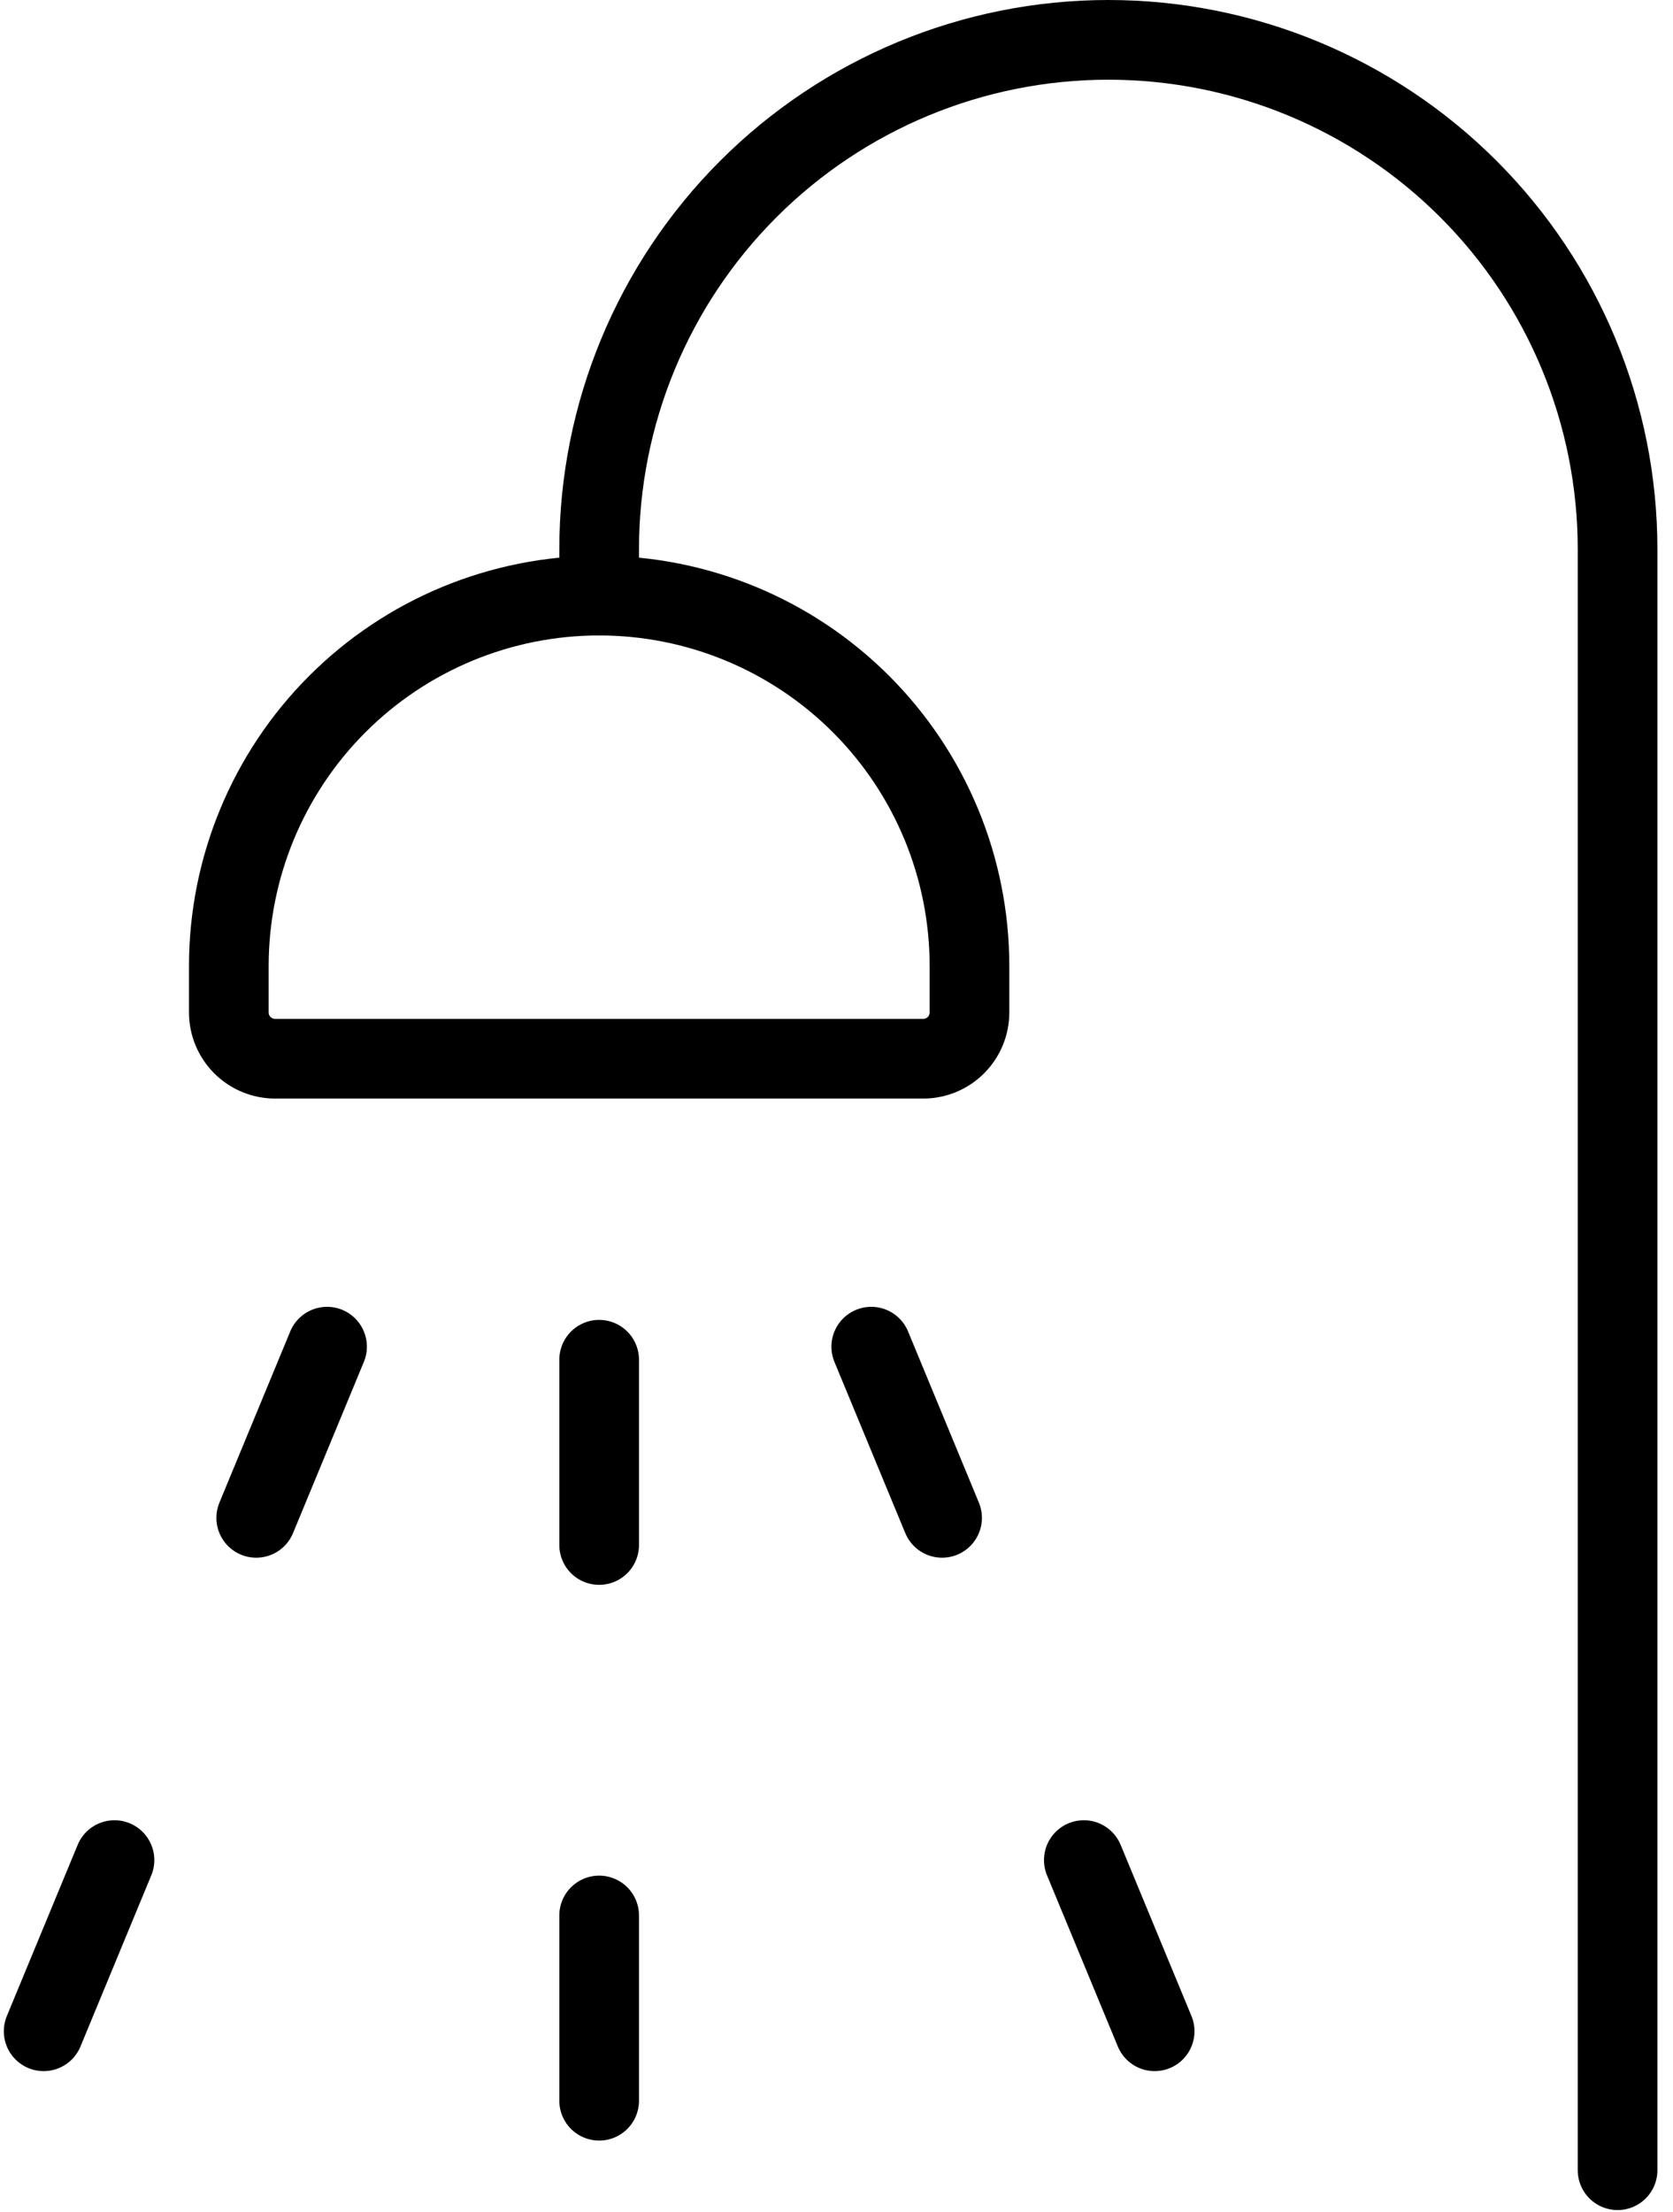 <svg xmlns="http://www.w3.org/2000/svg" fill="none" viewBox="0 0 84 111" height="111" width="84">
<path stroke-linejoin="round" stroke-linecap="round" stroke-width="4" stroke="black" d="M30.083 29.891V27.567C30.083 20.786 32.777 14.283 37.572 9.488C42.366 4.694 48.87 2 55.65 2C62.431 2 68.934 4.694 73.729 9.488C78.524 14.283 81.217 20.786 81.217 27.567V108.917"></path>
<path stroke-linejoin="round" stroke-linecap="round" stroke-width="4" stroke="black" d="M48.677 48.485C48.677 43.554 46.718 38.824 43.231 35.337C39.744 31.85 35.015 29.891 30.083 29.891C25.152 29.891 20.422 31.85 16.935 35.337C13.448 38.824 11.489 43.554 11.489 48.485V50.81C11.489 51.426 11.734 52.017 12.17 52.453C12.606 52.889 13.197 53.134 13.813 53.134H46.353C46.97 53.134 47.561 52.889 47.997 52.453C48.432 52.017 48.677 51.426 48.677 50.81V48.485Z"></path>
<path stroke-linejoin="round" stroke-linecap="round" stroke-width="4" stroke="black" d="M30.083 77.539V68.242"></path>
<path stroke-linejoin="round" stroke-linecap="round" stroke-width="4" stroke="black" d="M30.083 105.43V96.133"></path>
<path stroke-linejoin="round" stroke-linecap="round" stroke-width="4" stroke="black" d="M47.301 76.177L43.745 67.586"></path>
<path stroke-linejoin="round" stroke-linecap="round" stroke-width="4" stroke="black" d="M57.974 101.944L54.418 93.353"></path>
<path stroke-linejoin="round" stroke-linecap="round" stroke-width="4" stroke="black" d="M12.865 76.177L16.421 67.586"></path>
<path stroke-linejoin="round" stroke-linecap="round" stroke-width="4" stroke="black" d="M2.192 101.944L5.748 93.353"></path>
</svg>
